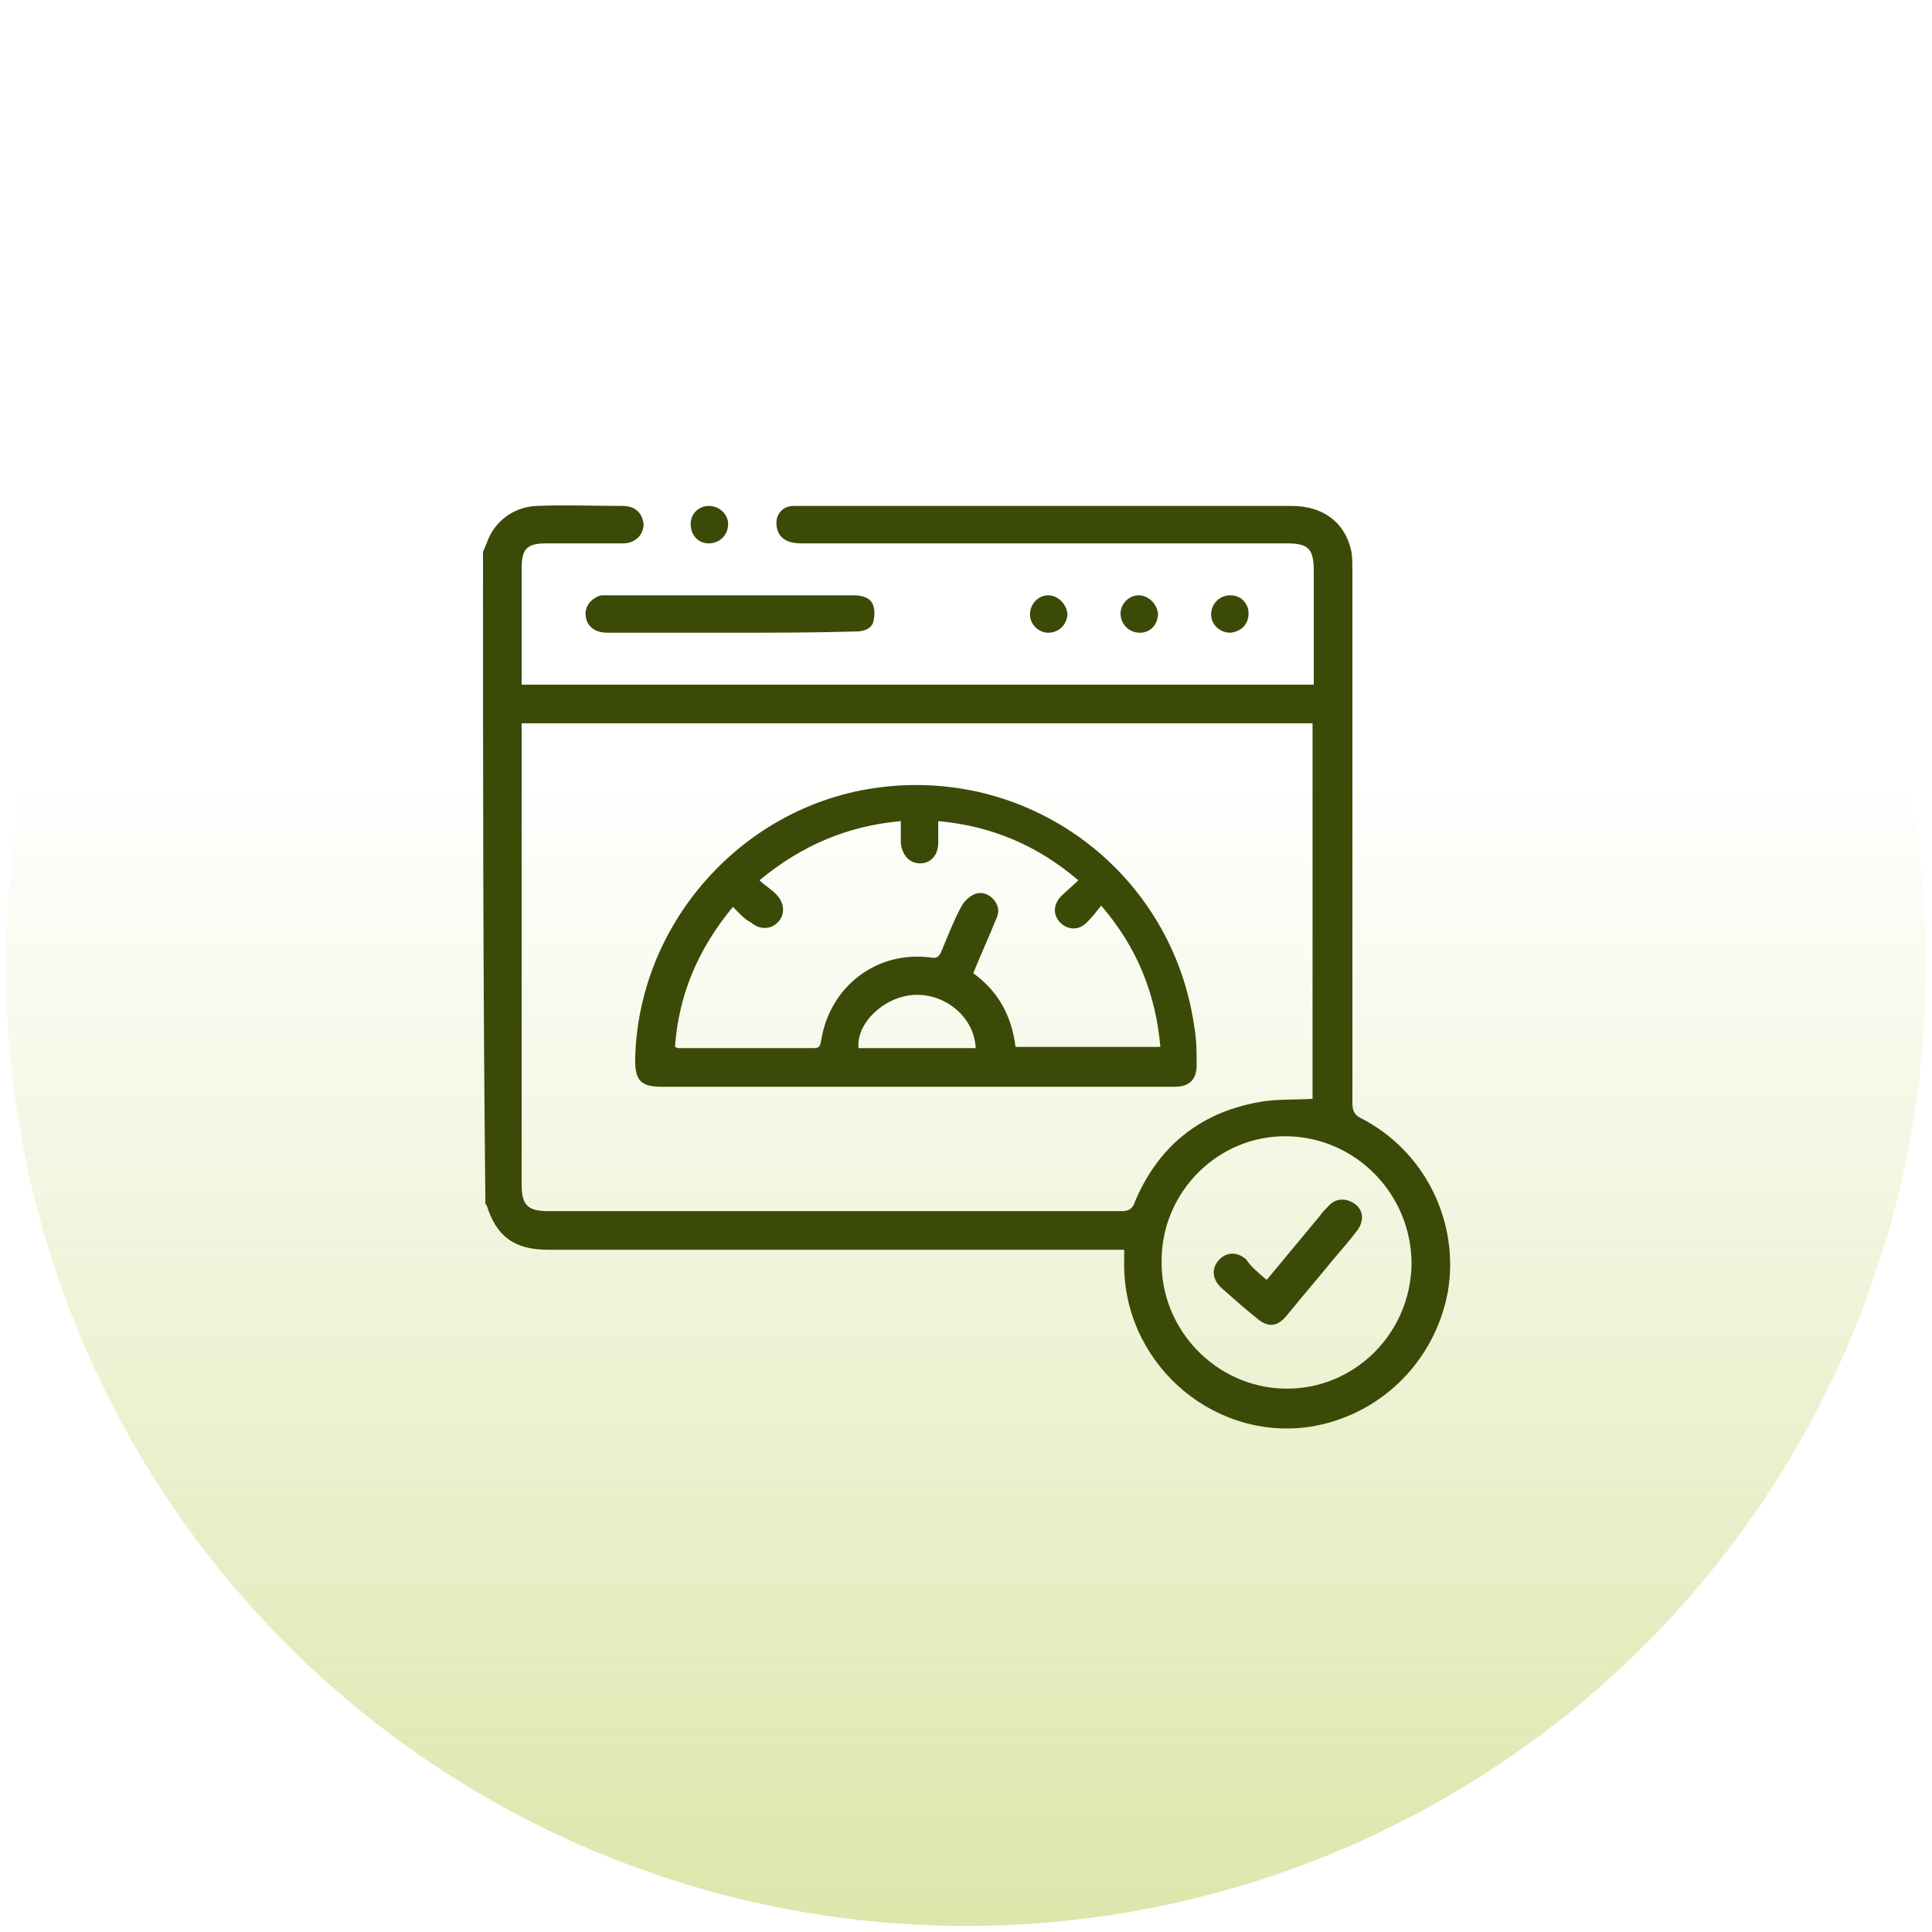 <?xml version="1.0" encoding="utf-8"?>
<!-- Generator: Adobe Illustrator 25.4.1, SVG Export Plug-In . SVG Version: 6.00 Build 0)  -->
<svg version="1.1" id="Layer_1" xmlns="http://www.w3.org/2000/svg" xmlns:xlink="http://www.w3.org/1999/xlink" x="0px" y="0px"
	 viewBox="0 0 160 160" style="enable-background:new 0 0 160 160;" xml:space="preserve">
<style type="text/css">
	.st0{fill:url(#SVGID_1_);}
	.st1{fill:#3B4A07;}
</style>
<g>
	<g>
		
			<linearGradient id="SVGID_1_" gradientUnits="userSpaceOnUse" x1="80" y1="1.5" x2="80" y2="160.5" gradientTransform="matrix(1 0 0 -1 0 161)">
			<stop  offset="0" style="stop-color:#ACC02D;stop-opacity:0.4"/>
			<stop  offset="0.6" style="stop-color:#ACC02D;stop-opacity:0"/>
		</linearGradient>
		<circle class="st0" cx="80" cy="80" r="79.5"/>
	</g>
</g>
<g>
	<path class="st1" d="M-50.2,208.8c-0.1,0.3-0.2,0.6-0.4,1c-0.8,1.6-2.1,2.4-3.9,2.4c-3.6,0-7.1,0-10.7,0c-2.6,0-4.2-1.8-4.2-4.4
		c0-3.6,0-7.3,0-10.9c0-0.3,0-0.6,0-1c-5.5,0-10.9,0-16.4,0c0,2.7,0,5.3,0,8.1c0.5,0,0.9,0,1.4,0c1.6,0.1,3.3,0,4.9,0.4
		c2.7,0.7,4.6,3.5,4.6,6.3c0,0.8-0.4,1.3-1.2,1.4c-0.3,0-0.6,0-0.9,0c-16.9,0-33.7,0-50.6,0c-3.2,0-4.8-1.6-4.8-4.8
		c0-11.4,0-22.8,0-34.1c0-3,1.9-5.1,4.8-4.8c0.2,0,0.4,0,0.7,0c0-0.4,0-0.7,0-1c0-6.4,0-12.7,0-19.1c0-2.4,0.8-4.4,2.8-5.9
		c1.3-1,2.8-1.4,4.3-1.4c19,0,38,0,57,0c4.2,0,7.1,3,7.1,7.3c0,9.1,0,18.2,0,27.2c0,0.3,0,0.6,0,1c0.4,0,0.7,0,1.1,0
		c2.2,0,3.6,1,4.2,3.1c0,0.1,0.1,0.2,0.1,0.3C-50.2,189.6-50.2,199.2-50.2,208.8z M-124.1,168.4c0.4,0,0.7,0,1,0
		c6.3,0,12.6,0,18.9,0c0.5,0,1.1,0,1.6,0.2c0.6,0.2,0.9,0,1.2-0.4c4.2-4.2,8.4-8.4,12.6-12.6c0.2-0.2,0.5-0.5,0.7-0.6
		c0.6-0.4,1.2-0.3,1.7,0.2s0.6,1.1,0.2,1.7c-0.2,0.3-0.4,0.5-0.6,0.7c-4.1,4.1-8.2,8.2-12.4,12.3c-0.5,0.5-0.8,0.9-0.5,1.6
		c0.2,0.4,0.2,1,0.2,1.6c0,2.7,0,5.4,0,8.1c0,0.3,0,0.6,0,0.9c10.1,0,20,0,30.1,0c0-0.3,0-0.7,0-1c0-2.8,1.7-4.4,4.5-4.4
		c1.7,0,3.3,0,5,0c0.5,0,0.9,0,1.5,0c0-0.4,0-0.7,0-1c0-9,0-18.1,0-27.1c0-3.1-1.6-4.8-4.7-4.8c-18.7,0-37.5,0-56.2,0
		c-3,0-4.7,1.7-4.7,4.7c0,6.3,0,12.7,0,19C-124.1,167.7-124.1,168-124.1,168.4z M-102.2,203.9c0-0.3,0-0.5,0-0.8c0-10,0-20.1,0-30.1
		c0-1.4-0.5-1.9-1.9-1.9c-7.8,0-15.6,0-23.4,0c-1.6,0-2,0.4-2,2c0,10,0,19.9,0,29.9c0,0.3,0,0.6,0,0.9
		C-120.4,203.9-111.3,203.9-102.2,203.9z M-66.6,203.9c4.6,0,9.1,0,13.7,0c0-0.3,0-0.5,0-0.8c0-7.3,0-14.6,0-21.9
		c0-1.5-0.4-1.9-2-1.9c-3.2,0-6.4,0-9.5,0c-1.8,0-2.2,0.4-2.2,2.1c0,7.2,0,14.3,0,21.5C-66.6,203.2-66.6,203.5-66.6,203.9z
		 M-99.4,193c10,0,20,0,30,0c0-2.7,0-5.4,0-8.1c-10,0-20,0-30,0C-99.4,187.6-99.4,190.2-99.4,193z M-102.2,206.8
		c-9.1,0-18.2,0-27.3,0c-0.2,2.2,0.2,2.7,2.3,2.7c7.6,0,15.2,0,22.8,0c0.2,0,0.5,0,0.7,0c0.8-0.1,1.3-0.5,1.4-1.4
		C-102.1,207.6-102.2,207.2-102.2,206.8z M-77.9,209.4c0-0.1,0-0.2,0-0.2c0-0.1-0.1-0.2-0.1-0.3c-0.9-1.5-2.2-2.2-3.9-2.2
		c-5.6,0-11.2,0-16.8,0c-0.2,0-0.4,0-0.6,0.1c-0.1,0.9-0.1,1.8-0.2,2.7C-92.3,209.4-85.1,209.4-77.9,209.4z M-93.9,195.8
		c0,2.8,0,5.4,0,8.1c1.8,0,3.6,0,5.4,0c0-2.7,0-5.4,0-8.1C-90.4,195.8-92.1,195.8-93.9,195.8z M-66.6,206.7c0,0.4,0,0.8,0,1.2
		c0,1,0.5,1.5,1.5,1.5c3.5,0,7.1,0,10.6,0c1,0,1.5-0.6,1.5-1.6c0-0.4,0-0.7,0-1.1C-57.5,206.7-62,206.7-66.6,206.7z M-96.7,203.9
		c0-2.7,0-5.4,0-8.1c-0.9,0-1.8,0-2.6,0c0,2.7,0,5.4,0,8.1C-98.5,203.9-97.6,203.9-96.7,203.9z"/>
	<path class="st1" d="M-92.2,171c-1.3,0-1.9-1.1-1.4-2c0.2-0.3,0.4-0.6,0.7-0.8c4.2-4.2,8.5-8.5,12.7-12.7c0.2-0.2,0.4-0.4,0.6-0.5
		c0.6-0.4,1.3-0.3,1.8,0.1c0.5,0.5,0.5,1.2,0.1,1.8c-0.1,0.2-0.3,0.4-0.5,0.5c-4.3,4.3-8.5,8.5-12.8,12.8
		C-91.5,170.6-92,170.8-92.2,171z"/>
	<path class="st1" d="M-91.3,149.2c-0.9,0-1.7,0-2.6,0s-1.4-0.5-1.5-1.3c0-0.8,0.5-1.4,1.4-1.4c1.8,0,3.6,0,5.4,0
		c0.9,0,1.4,0.6,1.3,1.4c0,0.8-0.6,1.3-1.4,1.3C-89.5,149.3-90.4,149.2-91.3,149.2z"/>
	<path class="st1" d="M-107.2,186c-0.3,0.5-0.5,0.9-0.8,1.2c-1.8,1.8-3.6,3.6-5.4,5.4c-0.7,0.7-1.5,0.8-2.1,0.2s-0.5-1.4,0.2-2.1
		c1.8-1.8,3.6-3.6,5.4-5.4c0.5-0.5,1.1-0.8,1.6-0.4C-107.8,185.1-107.5,185.5-107.2,186z"/>
	<path class="st1" d="M-115.9,186.6c-0.1,0.1-0.2,0.4-0.4,0.6c-1.8,1.8-3.6,3.6-5.4,5.4c-0.7,0.7-1.5,0.7-2.1,0.1
		c-0.6-0.6-0.6-1.4,0.1-2.1c1.8-1.9,3.7-3.7,5.5-5.5c0.2-0.2,0.5-0.4,0.7-0.5c0.8-0.3,1.3,0.1,1.3,0.9
		C-115.9,185.9-115.9,186.2-115.9,186.6z"/>
	<path class="st1" d="M-56.3,189.6c-0.3,0.5-0.4,0.9-0.7,1.2c-1.2,1.3-2.4,2.5-3.7,3.7c-0.6,0.6-1.5,0.6-2,0.1s-0.5-1.4,0.1-2
		c1.2-1.3,2.5-2.5,3.8-3.7c0.3-0.3,1.1-0.4,1.5-0.3C-56.9,188.7-56.7,189.2-56.3,189.6z"/>
	<path class="st1" d="M-91.2,190.2c-0.7,0-1.3-0.6-1.3-1.3c0-0.8,0.6-1.4,1.4-1.4c0.7,0,1.3,0.6,1.3,1.3
		C-89.8,189.6-90.5,190.3-91.2,190.2z"/>
</g>
<g>
	<path class="st1" d="M-91.8,141.5c-0.5,0-0.9,0-1.4,0c-0.1,0-0.1,0-0.2,0c-1.7-0.1-3.3-0.6-4.8-1.4c-4-2.2-6.1-5.6-6.4-10.2
		c-0.1-2.2,0.3-4.3,1.4-6.2c2.2-4,5.6-6.1,10.2-6.4c2.2-0.1,4.3,0.3,6.2,1.4c3.4,1.9,5.5,4.8,6.2,8.6c0.1,0.5,0.1,0.9,0.2,1.4
		c0,0.5,0,0.9,0,1.4c0,0.1,0,0.1,0,0.2c-0.1,1.7-0.6,3.3-1.4,4.8c-1.9,3.4-4.7,5.5-8.6,6.2C-90.9,141.4-91.4,141.4-91.8,141.5z
		 M-81.9,129.3c0-5.9-4.7-10.6-10.6-10.6s-10.6,4.8-10.6,10.6c0,5.9,4.7,10.6,10.6,10.6C-86.7,140-81.9,135.2-81.9,129.3z"/>
	<path class="st1" d="M-94.9,135.2c-1.2-3.5-2.3-6.9-3.5-10.3c0.3,0,0.5,0,0.8-0.1c0.1,0,0.2,0,0.3,0c0.2-0.1,0.4-0.2,0.4-0.4
		c0-0.2-0.2-0.4-0.4-0.4c-0.8,0-1.6,0.1-2.4,0.1c-0.2,0-0.5,0-0.7,0c2.7-4.5,9.7-6,14.3-1.9c-0.2,0.1-0.5,0.1-0.7,0.2
		c-0.7,0.4-1.1,1.3-0.8,2.1c0.2,0.5,0.5,0.9,0.7,1.4c0.3,0.6,0.6,1.1,0.8,1.7c0.3,0.9,0.2,1.7-0.1,2.6c-0.5,1.6-0.9,3.1-1.4,4.7
		c0,0,0,0.1-0.1,0.2c-1.1-3.4-2.3-6.8-3.4-10.2c0.3,0,0.5,0,0.8-0.1c0.1,0,0.2,0,0.3,0c0.3-0.1,0.4-0.2,0.3-0.4
		c0-0.2-0.2-0.3-0.4-0.3c-0.4,0-0.8,0.1-1.2,0.1c-1.1,0-2.3,0-3.4,0c-0.2,0-0.3,0-0.5,0s-0.4,0.1-0.4,0.4c0,0.2,0.1,0.4,0.3,0.4
		c0.3,0,0.6,0.1,0.8,0.1c0.1,0,0.2,0,0.3,0.2c0.5,1.3,0.9,2.5,1.4,3.8c0,0.1,0,0.2,0,0.2c-0.7,2-1.3,4-2,6
		C-94.9,135.1-94.9,135.1-94.9,135.2z"/>
	<path class="st1" d="M-95.2,138.5c0.9-2.7,1.9-5.5,2.9-8.3c1,2.7,2,5.4,3,8.1C-90.9,139-93.4,139.1-95.2,138.5z"/>
	<path class="st1" d="M-101.3,125.5c1.5,4.1,3,8.3,4.5,12.4C-101.4,135.7-103.3,129.9-101.3,125.5z"/>
	<path class="st1" d="M-84.2,124.8c2.3,4.1,1.1,10-3.6,12.7c0-0.1,0-0.2,0.1-0.2c1-3,2.1-6,3.1-9C-84.2,127.3-84.1,126.1-84.2,124.8
		z"/>
</g>
<g>
	<path class="st1" d="M40,45.7c0.1-0.2,0.2-0.5,0.3-0.7c0.6-1.8,2.2-3,4.1-3.1c2.4-0.1,4.8,0,7.2,0c1,0,1.6,0.6,1.7,1.5
		c0,0.9-0.7,1.6-1.7,1.6c-2.1,0-4.3,0-6.4,0c-1.6,0-2,0.5-2,2.1c0,3.2,0,6.3,0,9.6c21.9,0,43.7,0,65.6,0c0-1,0-1.9,0-2.9
		c0-2.2,0-4.3,0-6.5c0-1.8-0.4-2.3-2.2-2.3c-13.3,0-26.7,0-40,0c-0.4,0-0.7,0-1.1-0.1c-0.8-0.2-1.2-0.8-1.2-1.6
		c0-0.8,0.6-1.4,1.4-1.4c0.2,0,0.5,0,0.7,0c13.5,0,27,0,40.6,0c2.6,0,4.4,1.4,4.9,3.7c0.1,0.5,0.1,1.1,0.1,1.6c0,14.7,0,29.4,0,44.1
		c0,0.6,0.1,1,0.7,1.3c5.3,2.7,8.2,8.6,7.2,14.4c-1.1,5.9-5.8,10.4-11.7,11.2c-8.1,1-15.3-5.6-15.1-13.8c0-0.3,0-0.5,0-0.9
		c-0.3,0-0.6,0-1,0c-15.6,0-31.2,0-46.7,0c-2.8,0-4.3-1.1-5.1-3.7c0,0-0.1-0.1-0.1-0.1C40,81.6,40,63.6,40,45.7z M43.2,59.9
		c0,0.3,0,0.6,0,0.9c0,12.4,0,24.9,0,37.3c0,1.7,0.5,2.2,2.2,2.2c15.8,0,31.7,0,47.5,0c0.6,0,0.9-0.2,1.1-0.8
		c1.9-4.5,5.3-7.3,10.1-8.2c1.5-0.3,3-0.2,4.6-0.3c0-10.3,0-20.7,0-31.1C86.9,59.9,65.1,59.9,43.2,59.9z M106.6,94.1
		c-5.7-0.1-10.4,4.6-10.4,10.3c-0.1,5.7,4.5,10.5,10.2,10.6c5.7,0.1,10.4-4.5,10.5-10.3C116.9,98.9,112.3,94.2,106.6,94.1z"/>
	<path class="st1" d="M60.6,52.4c-3.4,0-6.9,0-10.3,0c-1,0-1.7-0.5-1.8-1.4c-0.1-0.8,0.5-1.5,1.3-1.7c0.2,0,0.4,0,0.5,0
		c6.8,0,13.6,0,20.4,0c0.7,0,1.4,0.2,1.6,0.8c0.2,0.5,0.1,1.1,0,1.5c-0.3,0.6-0.9,0.7-1.6,0.7C67.3,52.4,63.9,52.4,60.6,52.4z"/>
	<path class="st1" d="M85.3,50.9c0-0.9,0.7-1.6,1.5-1.6c0.8,0,1.5,0.7,1.6,1.5c0,0.9-0.7,1.6-1.6,1.6C86,52.4,85.3,51.7,85.3,50.9z"
		/>
	<path class="st1" d="M103.4,50.8c0,0.9-0.6,1.5-1.5,1.6c-0.9,0-1.6-0.7-1.6-1.5c0-0.9,0.7-1.6,1.6-1.6
		C102.8,49.3,103.4,50,103.4,50.8z"/>
	<path class="st1" d="M94.3,49.3c0.8,0,1.5,0.7,1.6,1.5c0,0.9-0.6,1.6-1.5,1.6c-0.9,0-1.6-0.7-1.6-1.6C92.8,50,93.5,49.3,94.3,49.3z
		"/>
	<path class="st1" d="M57.2,43.4c0-0.9,0.7-1.5,1.5-1.5c0.9,0,1.6,0.7,1.6,1.5c0,0.9-0.7,1.6-1.6,1.6C57.8,45,57.2,44.3,57.2,43.4z"
		/>
	<path class="st1" d="M75.9,90c-7,0-14,0-21.1,0c-1.7,0-2.2-0.5-2.2-2.2c0.2-11.4,9-21.2,20.3-22.6c12.7-1.6,24.2,7.2,26,19.8
		c0.2,1.1,0.2,2.1,0.2,3.2c0,1.2-0.6,1.8-1.8,1.8c-2.4,0-4.9,0-7.3,0C85.4,90,80.6,90,75.9,90z M60.7,75.1
		c-2.9,3.5-4.5,7.3-4.8,11.6c0.2,0.1,0.2,0.1,0.3,0.1c3.7,0,7.5,0,11.2,0c0.5,0,0.5-0.2,0.6-0.6c0.7-4.5,4.6-7.5,9.1-6.9
		c0.5,0.1,0.7-0.1,0.9-0.6c0.5-1.2,1-2.5,1.6-3.6c0.2-0.4,0.6-0.8,1-1c0.6-0.3,1.2-0.1,1.6,0.3c0.5,0.5,0.6,1.1,0.3,1.7
		c-0.6,1.5-1.3,3-1.9,4.5c2.1,1.5,3.2,3.6,3.5,6.1c4,0,8,0,12,0c-0.4-4.4-1.9-8.2-4.9-11.7c-0.4,0.5-0.8,1-1.2,1.4
		c-0.7,0.7-1.6,0.6-2.2,0c-0.6-0.6-0.6-1.5,0.1-2.2c0.4-0.4,0.9-0.8,1.4-1.3c-3.4-2.9-7.2-4.5-11.6-4.9c0,0.7,0,1.2,0,1.8
		c0,1-0.6,1.7-1.5,1.7c-0.9,0-1.5-0.7-1.6-1.7c0-0.6,0-1.1,0-1.8c-4.4,0.4-8.2,2-11.7,4.9c0.5,0.5,1.1,0.8,1.5,1.3
		c0.6,0.7,0.6,1.6,0,2.2c-0.6,0.6-1.5,0.6-2.2,0C61.6,76.1,61.2,75.6,60.7,75.1z M80.8,86.8c-0.1-2.6-2.6-4.6-5.2-4.4
		c-2.5,0.2-4.7,2.4-4.5,4.4C74.4,86.8,77.6,86.8,80.8,86.8z"/>
	<path class="st1" d="M104.9,106c1.5-1.8,2.9-3.5,4.4-5.3c0.2-0.3,0.4-0.5,0.7-0.8c0.6-0.7,1.5-0.7,2.2-0.2c0.7,0.5,0.8,1.4,0.2,2.2
		c-0.6,0.8-1.3,1.6-1.9,2.3c-1.3,1.6-2.6,3.1-3.9,4.7c-0.8,1-1.6,1.1-2.6,0.2c-1-0.8-1.9-1.6-2.8-2.4c-0.8-0.7-0.9-1.6-0.3-2.3
		c0.6-0.7,1.5-0.8,2.3-0.1C103.6,104.9,104.2,105.4,104.9,106z"/>
</g>
</svg>
